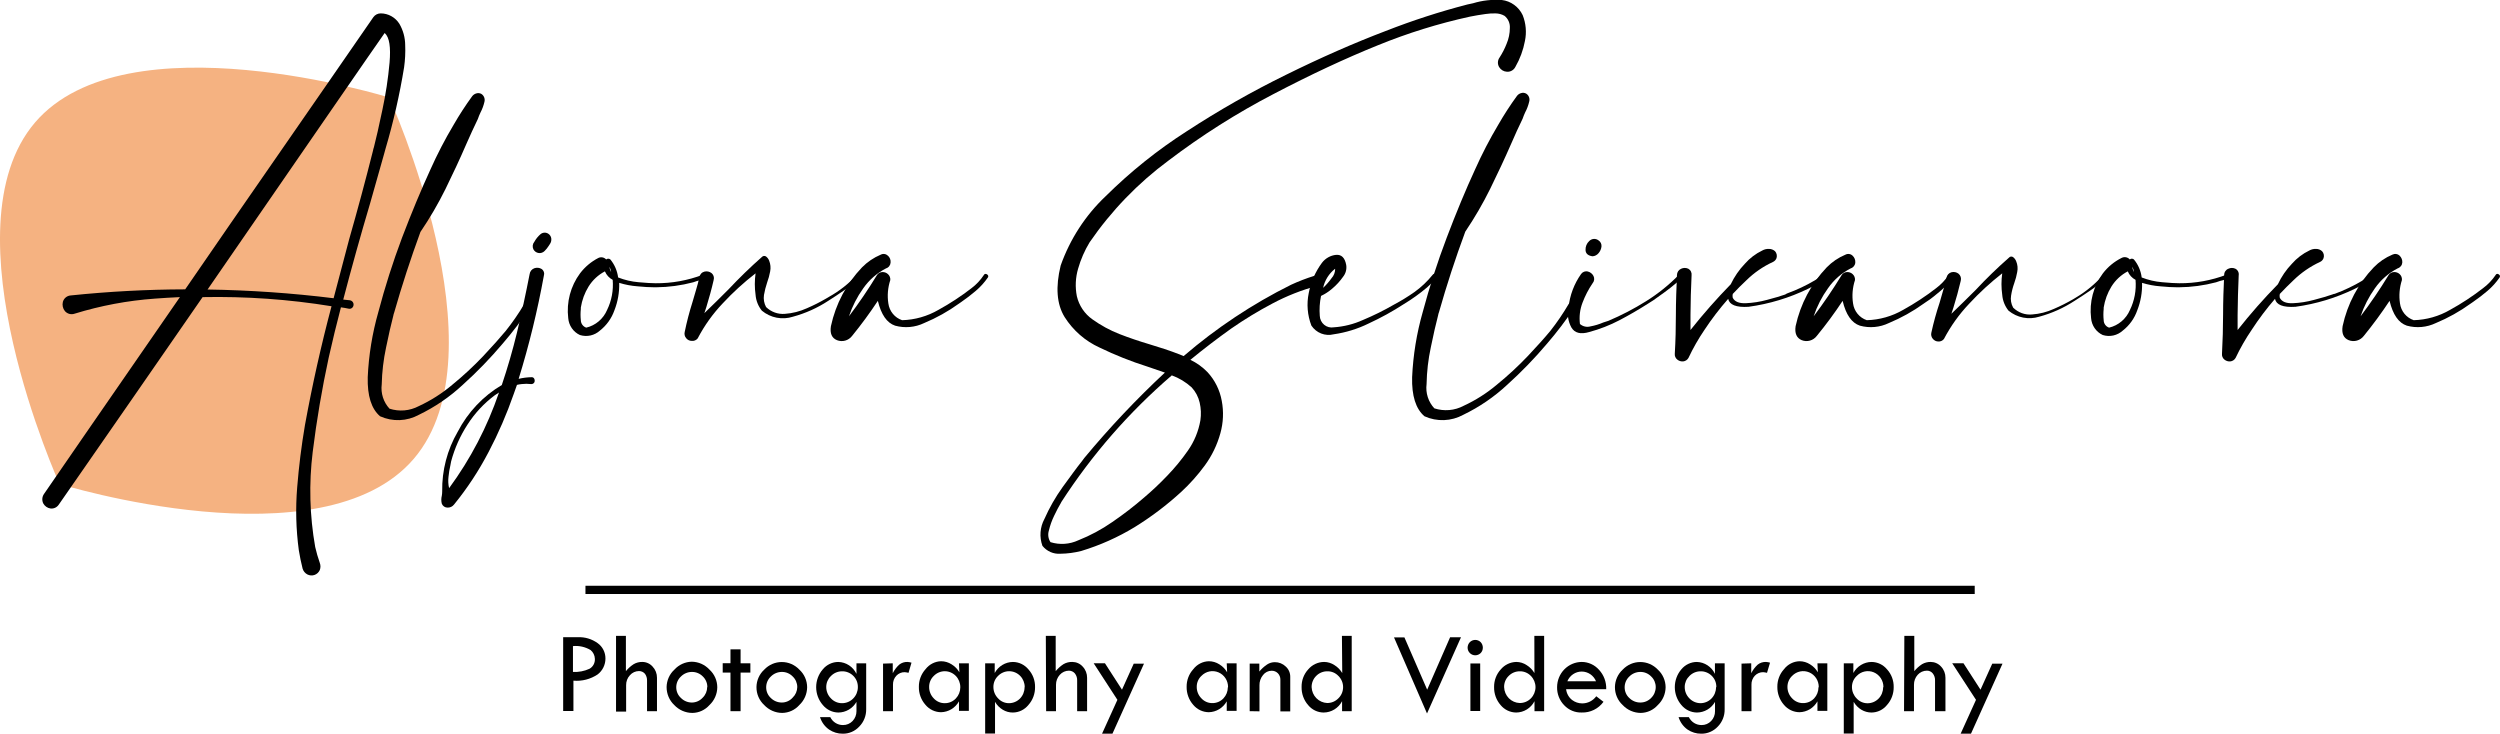 <?xml version="1.0" encoding="UTF-8"?> <svg xmlns="http://www.w3.org/2000/svg" width="184" height="54" viewBox="0 0 184 54" fill="none"> <g clip-path="url(#clip0)"> <path d="M4.381 35.621C4.381 35.621 -4.13 16.874 2.573 9.021C9.277 1.167 28.643 7.177 28.643 7.177C28.643 7.177 37.177 25.918 30.451 33.771C23.725 41.625 4.381 35.621 4.381 35.621Z" fill="#F5B281"></path> <path d="M28.026 0.985C28.298 0.987 28.566 1.057 28.805 1.191C29.043 1.324 29.245 1.516 29.393 1.75C29.67 2.223 29.818 2.763 29.822 3.313C29.845 3.861 29.818 4.41 29.742 4.953C29.412 6.978 28.955 8.98 28.375 10.945C28.341 11.074 28.3 11.202 28.266 11.342C27.931 12.552 27.587 13.763 27.237 14.977C26.543 17.311 25.885 19.668 25.263 22.049L25.761 22.101C25.817 22.111 25.868 22.136 25.912 22.172C25.955 22.209 25.988 22.257 26.007 22.311C26.024 22.361 26.028 22.414 26.02 22.466C26.012 22.518 25.992 22.567 25.961 22.609C25.928 22.655 25.882 22.69 25.829 22.71C25.776 22.73 25.718 22.733 25.664 22.72C25.481 22.679 25.298 22.65 25.092 22.62C24.771 23.846 24.472 25.077 24.194 26.314C23.698 28.609 23.305 30.923 23.016 33.257C22.729 35.587 22.79 37.948 23.199 40.259C23.289 40.654 23.402 41.044 23.536 41.426C23.602 41.596 23.602 41.786 23.536 41.957C23.499 42.038 23.447 42.112 23.382 42.173C23.317 42.234 23.241 42.282 23.159 42.312C23.071 42.345 22.979 42.358 22.886 42.352C22.794 42.346 22.703 42.321 22.621 42.278C22.538 42.234 22.464 42.174 22.404 42.101C22.344 42.028 22.299 41.943 22.272 41.852C22.158 41.402 22.066 40.953 21.992 40.492C21.786 38.963 21.746 37.415 21.872 35.877C21.997 34.321 22.188 32.792 22.444 31.291C22.981 28.342 23.633 25.425 24.4 22.539C21.262 22.029 18.087 21.805 14.911 21.868C13.149 24.404 11.464 26.839 9.855 29.173L4.324 37.143C4.257 37.244 4.163 37.323 4.054 37.373C3.945 37.422 3.825 37.44 3.706 37.423C3.598 37.406 3.495 37.364 3.405 37.3C3.314 37.236 3.24 37.153 3.186 37.056C3.13 36.944 3.105 36.819 3.116 36.694C3.126 36.569 3.17 36.45 3.243 36.349C3.323 36.221 4.328 34.762 6.257 31.974L13.241 21.868C12.623 21.897 12.005 21.932 11.393 21.979C9.392 22.123 7.412 22.495 5.491 23.087C5.366 23.131 5.232 23.136 5.104 23.102C4.977 23.068 4.863 22.995 4.776 22.895C4.7 22.802 4.648 22.692 4.622 22.575C4.596 22.457 4.598 22.335 4.627 22.218C4.663 22.089 4.737 21.974 4.84 21.889C4.942 21.805 5.068 21.755 5.199 21.745C8.009 21.453 10.819 21.304 13.63 21.296C14.709 19.721 15.796 18.143 16.89 16.564L24.251 5.933L27.477 1.266C27.54 1.177 27.622 1.106 27.718 1.057C27.813 1.008 27.919 0.984 28.026 0.985ZM27.454 11.085C27.454 11.021 27.494 10.934 27.523 10.823C27.677 10.239 27.883 9.317 28.14 8.104C28.389 6.949 28.567 5.78 28.672 4.603C28.764 3.483 28.672 2.753 28.312 2.427C28.049 2.8 26.642 4.825 24.108 8.501L15.277 21.308C18.378 21.355 21.475 21.57 24.554 21.95C24.936 20.503 25.317 19.057 25.698 17.614C26.316 15.456 26.901 13.279 27.454 11.085Z" fill="black"></path> <path d="M38.562 22.417C38.583 22.374 38.616 22.338 38.656 22.315C38.697 22.291 38.743 22.28 38.79 22.282C38.833 22.284 38.874 22.296 38.911 22.317C38.948 22.339 38.979 22.369 39.002 22.405C39.028 22.44 39.042 22.483 39.042 22.527C39.042 22.572 39.028 22.615 39.002 22.65C38.389 23.571 37.721 24.452 37 25.287C36.087 26.368 35.103 27.384 34.054 28.327C33.094 29.22 32.009 29.961 30.834 30.527C30.398 30.766 29.913 30.901 29.417 30.92C28.921 30.939 28.428 30.843 27.974 30.638C27.334 30.093 27.031 29.134 27.065 27.761C27.137 26.141 27.399 24.535 27.843 22.977C28.332 21.123 28.914 19.296 29.587 17.504C30.293 15.652 30.987 13.984 31.669 12.498C32.176 11.361 32.749 10.256 33.385 9.189C33.803 8.462 34.259 7.759 34.752 7.083C34.831 6.979 34.942 6.905 35.067 6.873C35.185 6.838 35.312 6.85 35.422 6.908C35.517 6.966 35.592 7.055 35.634 7.16C35.676 7.265 35.684 7.381 35.656 7.492C35.592 7.77 35.492 8.039 35.359 8.291C35.287 8.443 35.224 8.599 35.17 8.758C34.89 9.341 34.598 9.965 34.335 10.572C33.849 11.698 33.328 12.807 32.791 13.904C32.248 15.003 31.631 16.061 30.943 17.072C30.222 19.04 29.58 21.014 29.015 22.994C28.984 23.073 28.961 23.155 28.947 23.239C28.787 23.846 28.609 24.624 28.415 25.573C28.223 26.467 28.116 27.378 28.095 28.292C28.055 28.614 28.085 28.942 28.184 29.25C28.283 29.559 28.448 29.841 28.667 30.078C29.02 30.193 29.393 30.236 29.763 30.204C30.133 30.172 30.493 30.065 30.823 29.891C31.703 29.484 32.526 28.961 33.271 28.333C34.077 27.677 34.841 26.97 35.559 26.215C36.249 25.48 36.802 24.861 37.217 24.36C37.709 23.744 38.158 23.095 38.562 22.417Z" fill="black"></path> <path d="M38.98 20.176C38.993 20.075 39.034 19.981 39.097 19.903C39.161 19.826 39.246 19.768 39.34 19.738C39.426 19.709 39.517 19.7 39.607 19.71C39.697 19.72 39.783 19.749 39.861 19.796C39.939 19.849 39.998 19.927 40.028 20.018C40.058 20.109 40.057 20.207 40.027 20.298C39.561 22.863 38.942 25.396 38.173 27.883C38.487 27.808 38.807 27.767 39.129 27.761C39.172 27.758 39.215 27.77 39.251 27.794C39.287 27.818 39.314 27.854 39.329 27.895C39.346 27.933 39.354 27.975 39.354 28.017C39.354 28.06 39.346 28.101 39.329 28.14C39.305 28.183 39.27 28.217 39.227 28.24C39.185 28.263 39.136 28.273 39.089 28.268C38.859 28.24 38.626 28.24 38.397 28.268C38.279 28.279 38.162 28.298 38.048 28.327C37.968 28.56 37.888 28.793 37.802 29.021C37.295 30.478 36.682 31.894 35.966 33.257C35.247 34.636 34.393 35.936 33.415 37.137C33.357 37.211 33.283 37.27 33.199 37.309C33.114 37.348 33.021 37.365 32.929 37.359C32.84 37.358 32.753 37.331 32.68 37.28C32.607 37.229 32.55 37.157 32.517 37.073C32.468 36.882 32.468 36.681 32.517 36.489C32.535 36.385 32.545 36.28 32.545 36.174C32.52 34.628 32.916 33.105 33.689 31.775C34.434 30.342 35.557 29.151 36.932 28.338C37.361 27.066 37.733 25.777 38.048 24.482C38.387 23.062 38.698 21.627 38.98 20.176ZM33.054 35.929C34.628 33.789 35.866 31.414 36.726 28.887C36.623 28.951 36.52 29.015 36.418 29.091C35.623 29.682 34.941 30.415 34.404 31.256C33.866 32.085 33.46 32.997 33.203 33.957L33.152 34.231C33.085 34.516 33.037 34.804 33.009 35.095C32.975 35.373 32.99 35.656 33.054 35.929ZM40.376 17.217C40.431 17.257 40.478 17.308 40.512 17.367C40.547 17.427 40.568 17.493 40.576 17.562C40.591 17.707 40.552 17.853 40.467 17.97C40.441 18.019 40.41 18.066 40.376 18.11C40.292 18.241 40.194 18.363 40.084 18.472C40.026 18.531 39.956 18.575 39.878 18.601C39.801 18.627 39.718 18.634 39.637 18.622C39.557 18.609 39.48 18.578 39.413 18.529C39.347 18.481 39.292 18.417 39.255 18.343C39.213 18.255 39.198 18.155 39.211 18.058C39.224 17.96 39.265 17.869 39.329 17.795C39.443 17.587 39.592 17.402 39.769 17.247C39.852 17.172 39.957 17.129 40.067 17.124C40.178 17.118 40.286 17.151 40.376 17.217Z" fill="black"></path> <path d="M51.969 20.269C51.969 20.38 51.935 20.468 51.792 20.532C51.637 20.597 51.476 20.646 51.311 20.678C51.212 20.705 51.115 20.738 51.019 20.777C50.13 21.012 49.216 21.136 48.297 21.144H48.165C47.815 21.144 47.403 21.121 46.93 21.074C46.47 21.041 46.015 20.955 45.574 20.818C45.593 21.51 45.473 22.199 45.22 22.842C45.012 23.432 44.642 23.948 44.156 24.33C43.958 24.509 43.718 24.634 43.46 24.691C43.202 24.748 42.933 24.736 42.68 24.657C42.441 24.547 42.236 24.374 42.085 24.155C41.934 23.936 41.843 23.681 41.822 23.414C41.681 22.242 41.993 21.059 42.692 20.117C43.053 19.642 43.514 19.255 44.041 18.985C44.136 18.939 44.242 18.925 44.345 18.945C44.448 18.965 44.542 19.018 44.614 19.096C44.657 19.059 44.711 19.039 44.768 19.039C44.824 19.039 44.879 19.059 44.922 19.096C45.233 19.473 45.431 19.933 45.494 20.421C45.977 20.61 46.483 20.728 46.998 20.771C47.571 20.823 47.971 20.847 48.257 20.847C49.446 20.856 50.627 20.642 51.74 20.217C51.757 20.208 51.776 20.203 51.794 20.203C51.813 20.203 51.832 20.208 51.849 20.217C51.894 20.218 51.937 20.237 51.969 20.269ZM43.149 24.114C43.486 24.034 43.801 23.875 44.067 23.649C44.333 23.423 44.544 23.137 44.682 22.813C45.017 22.127 45.159 21.36 45.094 20.596C44.837 20.463 44.634 20.242 44.522 19.972C44.032 20.228 43.617 20.613 43.321 21.086C43.029 21.559 42.835 22.087 42.749 22.638C42.755 22.673 42.755 22.708 42.749 22.743C42.72 23.017 42.72 23.292 42.749 23.566C42.751 23.689 42.79 23.808 42.862 23.906C42.934 24.005 43.034 24.077 43.149 24.114ZM44.985 20.03C44.957 19.894 44.917 19.761 44.865 19.633C44.865 19.773 44.907 19.91 44.985 20.024V20.03Z" fill="black"></path> <path d="M63.069 20.229C63.084 20.204 63.107 20.186 63.134 20.175C63.16 20.165 63.19 20.163 63.217 20.17C63.242 20.175 63.266 20.186 63.286 20.201C63.307 20.216 63.324 20.235 63.337 20.258C63.352 20.28 63.36 20.306 63.36 20.334C63.36 20.361 63.352 20.387 63.337 20.409C63.253 20.513 63.159 20.609 63.057 20.695C62.485 21.121 61.81 21.605 60.958 22.142C60.157 22.667 59.281 23.06 58.361 23.309C57.974 23.434 57.562 23.459 57.162 23.382C56.763 23.305 56.389 23.127 56.073 22.866C55.805 22.535 55.643 22.127 55.61 21.699C55.536 21.175 55.536 20.642 55.61 20.118C54.746 20.787 53.937 21.526 53.191 22.329C52.461 23.096 51.841 23.965 51.349 24.908C51.296 24.974 51.227 25.025 51.149 25.057C51.071 25.088 50.986 25.099 50.903 25.089C50.826 25.088 50.75 25.07 50.681 25.035C50.612 25.001 50.551 24.952 50.502 24.89C50.449 24.829 50.412 24.756 50.393 24.677C50.374 24.597 50.374 24.515 50.394 24.435C50.546 23.692 50.737 22.958 50.966 22.236C51.057 21.944 51.143 21.652 51.223 21.36C51.32 21.045 51.406 20.719 51.475 20.392C51.492 20.295 51.538 20.205 51.605 20.133C51.672 20.061 51.758 20.012 51.852 19.989C51.94 19.968 52.03 19.966 52.118 19.984C52.206 20.002 52.289 20.04 52.361 20.094C52.438 20.155 52.495 20.239 52.523 20.334C52.552 20.429 52.551 20.531 52.522 20.625C52.373 21.279 52.19 21.938 51.99 22.592C51.932 22.749 51.887 22.901 51.841 23.047C52.447 22.463 53.042 21.88 53.62 21.296C54.409 20.456 55.227 19.663 56.073 18.916C56.111 18.873 56.162 18.846 56.218 18.838C56.273 18.831 56.33 18.844 56.377 18.875C56.483 18.954 56.565 19.064 56.611 19.19C56.71 19.438 56.736 19.709 56.685 19.972C56.634 20.25 56.56 20.523 56.462 20.789C56.361 21.089 56.282 21.398 56.228 21.711C56.182 22.015 56.236 22.327 56.382 22.597C56.566 22.777 56.785 22.915 57.024 23.001C57.264 23.088 57.519 23.121 57.772 23.099C58.327 23.06 58.871 22.921 59.379 22.691C59.864 22.483 60.336 22.245 60.792 21.979L60.998 21.856C61.769 21.43 62.467 20.88 63.069 20.229Z" fill="black"></path> <path d="M72.412 20.241C72.425 20.213 72.447 20.191 72.474 20.176C72.5 20.161 72.531 20.155 72.56 20.159C72.59 20.163 72.619 20.174 72.644 20.19C72.67 20.206 72.692 20.227 72.709 20.252C72.726 20.277 72.736 20.306 72.736 20.337C72.736 20.367 72.726 20.397 72.709 20.421C72.454 20.791 72.152 21.125 71.811 21.413C71.472 21.702 71.119 21.972 70.753 22.224L70.576 22.347C69.779 22.921 68.922 23.4 68.019 23.776C67.351 24.097 66.593 24.165 65.88 23.969C65.274 23.765 64.856 23.158 64.61 22.143C64.02 23.036 63.386 23.899 62.711 24.727C62.583 24.893 62.406 25.013 62.206 25.069C62.007 25.124 61.795 25.113 61.602 25.037C61.22 24.881 61.072 24.537 61.156 24.004C61.507 22.373 62.3 20.875 63.443 19.68C63.839 19.277 64.31 18.957 64.828 18.741C64.913 18.697 65.009 18.681 65.103 18.696C65.198 18.71 65.285 18.755 65.354 18.823C65.422 18.884 65.476 18.96 65.51 19.047C65.544 19.133 65.557 19.226 65.548 19.319C65.543 19.417 65.508 19.511 65.449 19.588C65.39 19.665 65.308 19.722 65.216 19.75C64.547 20.094 63.971 20.599 63.535 21.221C63.084 21.849 62.729 22.544 62.483 23.28C63.215 22.312 63.897 21.308 64.53 20.27C64.57 20.198 64.628 20.138 64.697 20.096C64.766 20.053 64.844 20.028 64.925 20.025C65.003 20.019 65.081 20.029 65.155 20.055C65.228 20.081 65.296 20.122 65.354 20.176C65.415 20.23 65.462 20.297 65.492 20.374C65.522 20.45 65.534 20.532 65.525 20.614C65.344 21.166 65.294 21.754 65.382 22.329C65.42 22.612 65.535 22.878 65.714 23.096C65.893 23.315 66.129 23.478 66.395 23.566C67.337 23.541 68.258 23.278 69.077 22.802C69.923 22.338 70.732 21.807 71.497 21.215C71.855 20.947 72.164 20.617 72.412 20.241Z" fill="black"></path> <path d="M110.536 -0C110.863 0.039 111.175 0.162 111.442 0.357C111.71 0.551 111.926 0.812 112.069 1.114C112.31 1.717 112.368 2.38 112.235 3.016C112.109 3.689 111.871 4.334 111.531 4.924C111.473 5.039 111.383 5.135 111.272 5.198C111.161 5.261 111.035 5.29 110.908 5.28C110.792 5.274 110.68 5.24 110.58 5.18C110.481 5.12 110.397 5.036 110.336 4.936C110.272 4.828 110.241 4.703 110.247 4.578C110.253 4.452 110.296 4.331 110.37 4.23C110.575 3.914 110.747 3.578 110.885 3.226C111.042 2.858 111.124 2.461 111.125 2.059C111.136 1.89 111.106 1.72 111.038 1.564C110.97 1.409 110.867 1.273 110.736 1.167C110.53 1.048 110.298 0.986 110.061 0.986C109.816 0.981 109.572 0.996 109.329 1.032C108.946 1.085 108.563 1.149 108.185 1.225C105.874 1.731 103.608 2.435 101.413 3.331C99.03 4.292 96.47 5.488 93.732 6.92C91.026 8.327 88.441 9.965 86.005 11.815C83.754 13.479 81.79 15.514 80.194 17.836C79.826 18.442 79.542 19.096 79.347 19.779C79.155 20.434 79.124 21.128 79.255 21.798C79.417 22.491 79.825 23.098 80.399 23.502C81.018 23.946 81.689 24.311 82.395 24.587C83.111 24.867 83.843 25.112 84.586 25.334C85.33 25.556 86.09 25.801 86.823 26.087L87.114 26.209C89.529 24.133 92.186 22.369 95.024 20.958C95.582 20.701 96.155 20.48 96.74 20.299C96.804 20.274 96.874 20.27 96.94 20.286C97.007 20.303 97.067 20.34 97.112 20.392C97.156 20.439 97.189 20.497 97.207 20.56C97.225 20.623 97.228 20.689 97.215 20.754C97.201 20.823 97.168 20.887 97.119 20.938C97.07 20.989 97.008 21.024 96.941 21.04C95.798 21.347 94.693 21.784 93.646 22.341C92.6 22.893 91.588 23.509 90.615 24.184C89.589 24.916 88.588 25.682 87.612 26.483C88.08 26.707 88.506 27.013 88.87 27.388C89.414 27.975 89.78 28.711 89.922 29.506C90.072 30.297 90.036 31.112 89.82 31.886C89.584 32.741 89.196 33.544 88.676 34.255C88.159 34.961 87.577 35.613 86.937 36.204C85.875 37.176 84.726 38.046 83.505 38.8C82.273 39.547 80.955 40.135 79.582 40.551C79.078 40.68 78.562 40.749 78.043 40.755C77.793 40.773 77.542 40.729 77.312 40.628C77.082 40.526 76.88 40.37 76.722 40.172C76.606 39.85 76.559 39.507 76.585 39.166C76.611 38.825 76.708 38.493 76.87 38.194C77.235 37.371 77.681 36.589 78.203 35.86C78.775 35.078 79.233 34.436 79.633 33.94L79.805 33.707C81.648 31.485 83.629 29.386 85.736 27.423L84.46 26.985C83.251 26.603 82.069 26.133 80.926 25.579C79.875 25.101 78.983 24.323 78.358 23.338C77.774 22.393 77.677 21.127 78.066 19.54C78.754 17.598 79.887 15.851 81.372 14.446C83.192 12.643 85.194 11.039 87.343 9.662C89.697 8.126 92.14 6.737 94.658 5.502C97.209 4.242 99.652 3.168 101.985 2.281C103.948 1.512 105.953 0.861 107.991 0.332L108.42 0.239C109.105 0.031 109.822 -0.05 110.536 -0ZM87.709 28.514C87.282 28.124 86.785 27.823 86.245 27.627C83.107 30.324 80.365 33.468 78.106 36.962C78.1 36.993 78.086 37.021 78.066 37.044C77.923 37.283 77.763 37.587 77.585 37.96C77.416 38.308 77.285 38.674 77.196 39.051C77.152 39.193 77.139 39.344 77.16 39.491C77.181 39.639 77.234 39.78 77.317 39.903C77.995 40.114 78.725 40.064 79.37 39.763C80.246 39.415 81.081 38.967 81.858 38.427C82.676 37.868 83.463 37.262 84.214 36.612C84.794 36.121 85.347 35.599 85.873 35.049C86.444 34.463 86.966 33.831 87.434 33.158C87.899 32.494 88.212 31.733 88.35 30.929C88.412 30.5 88.395 30.063 88.298 29.64C88.203 29.218 87.999 28.829 87.709 28.514Z" fill="black"></path> <path d="M105.687 20.176C105.728 20.23 105.748 20.298 105.741 20.367C105.735 20.435 105.703 20.498 105.652 20.544C105.531 20.686 105.399 20.819 105.258 20.94C105.177 21.007 105.101 21.079 105.029 21.156C104.49 21.612 103.916 22.024 103.313 22.387C102.485 22.924 101.622 23.399 100.728 23.811C99.915 24.21 99.047 24.477 98.154 24.605C97.85 24.681 97.53 24.66 97.237 24.546C96.945 24.431 96.694 24.227 96.518 23.963C96.225 23.2 96.157 22.366 96.324 21.565C96.478 20.758 96.811 19.998 97.296 19.342C97.421 19.178 97.577 19.041 97.755 18.941C97.933 18.84 98.129 18.778 98.331 18.758C98.732 18.723 98.983 18.968 99.081 19.499C99.105 19.652 99.098 19.809 99.058 19.959C99.019 20.109 98.948 20.249 98.852 20.369C98.625 20.693 98.358 20.985 98.057 21.238C97.806 21.456 97.527 21.639 97.228 21.78C97.128 22.262 97.097 22.755 97.136 23.245C97.141 23.372 97.172 23.497 97.228 23.611C97.284 23.725 97.363 23.825 97.46 23.905C97.557 23.985 97.669 24.043 97.79 24.075C97.911 24.107 98.037 24.113 98.16 24.091C98.9 24.042 99.626 23.86 100.305 23.554C101.09 23.227 101.854 22.849 102.592 22.422C103.112 22.146 103.614 21.838 104.097 21.5C104.604 21.138 105.06 20.706 105.452 20.217C105.467 20.196 105.486 20.179 105.507 20.166C105.529 20.152 105.553 20.144 105.578 20.141C105.617 20.14 105.655 20.152 105.687 20.176ZM98.251 19.791C97.81 20.137 97.502 20.631 97.382 21.185C97.61 20.971 97.817 20.735 98 20.479C98.171 20.293 98.268 20.047 98.268 19.791H98.251Z" fill="black"></path> <path d="M115.429 22.417C115.45 22.374 115.483 22.338 115.523 22.314C115.564 22.291 115.611 22.279 115.658 22.282C115.7 22.284 115.741 22.296 115.778 22.317C115.815 22.338 115.846 22.369 115.869 22.405C115.895 22.44 115.909 22.483 115.909 22.527C115.909 22.572 115.895 22.615 115.869 22.65C115.257 23.571 114.588 24.452 113.867 25.287C112.954 26.368 111.97 27.383 110.922 28.327C109.962 29.22 108.876 29.961 107.702 30.527C107.265 30.766 106.78 30.901 106.284 30.92C105.789 30.939 105.295 30.843 104.842 30.638C104.201 30.093 103.898 29.134 103.932 27.761C104.005 26.14 104.266 24.534 104.71 22.977C105.208 21.115 105.8 19.28 106.483 17.48C107.185 15.629 107.879 13.96 108.565 12.474C109.072 11.338 109.645 10.233 110.281 9.166C110.699 8.439 111.155 7.736 111.648 7.06C111.727 6.955 111.838 6.881 111.963 6.85C112.081 6.814 112.208 6.827 112.317 6.885C112.414 6.942 112.489 7.03 112.531 7.136C112.574 7.241 112.581 7.358 112.552 7.468C112.488 7.747 112.388 8.016 112.254 8.267C112.183 8.419 112.12 8.575 112.066 8.734C111.785 9.318 111.494 9.942 111.236 10.549C110.744 11.675 110.224 12.784 109.686 13.88C109.144 14.978 108.528 16.036 107.845 17.049C107.116 19.017 106.472 20.991 105.911 22.971C105.88 23.05 105.857 23.132 105.843 23.216C105.683 23.823 105.505 24.601 105.311 25.55C105.118 26.443 105.013 27.354 104.996 28.269C104.955 28.591 104.985 28.919 105.084 29.228C105.183 29.537 105.348 29.819 105.568 30.054C105.922 30.169 106.294 30.212 106.665 30.18C107.035 30.148 107.395 30.042 107.724 29.867C108.604 29.461 109.428 28.937 110.172 28.31C110.978 27.654 111.743 26.947 112.46 26.192C113.154 25.456 113.707 24.838 114.119 24.336C114.598 23.727 115.035 23.086 115.429 22.417Z" fill="black"></path> <path d="M123.577 20.217C123.806 20.217 123.88 20.217 123.817 20.357C123.684 20.55 123.522 20.719 123.337 20.859C123.093 21.069 122.818 21.285 122.513 21.507C122.216 21.728 121.941 21.921 121.701 22.09L121.26 22.37C120.591 22.796 119.905 23.193 119.196 23.566C118.487 23.937 117.741 24.228 116.971 24.436C116.336 24.622 115.901 24.517 115.655 24.103C115.409 23.654 115.334 23.129 115.444 22.627C115.537 21.738 115.856 20.889 116.37 20.165C116.426 20.087 116.503 20.028 116.592 19.996C116.68 19.964 116.777 19.959 116.868 19.984C116.955 20.005 117.037 20.045 117.108 20.102C117.179 20.158 117.238 20.229 117.28 20.311C117.324 20.397 117.341 20.496 117.329 20.593C117.316 20.69 117.275 20.781 117.211 20.853C116.911 21.297 116.663 21.774 116.473 22.277C116.282 22.775 116.217 23.315 116.284 23.846C116.39 23.938 116.516 24.003 116.652 24.033C116.787 24.064 116.928 24.059 117.062 24.021C117.384 23.961 117.699 23.866 118 23.735C118.145 23.681 118.271 23.64 118.378 23.613C119.336 23.208 120.262 22.726 121.146 22.172C122.03 21.622 122.846 20.965 123.577 20.217ZM117.211 18.863C116.879 18.817 116.708 18.665 116.696 18.408C116.689 18.284 116.71 18.16 116.756 18.044C116.803 17.929 116.874 17.826 116.965 17.743C117.055 17.65 117.175 17.594 117.302 17.585C117.43 17.576 117.556 17.616 117.657 17.697C117.73 17.744 117.788 17.811 117.826 17.89C117.863 17.97 117.878 18.058 117.869 18.146C117.848 18.326 117.774 18.494 117.657 18.63C117.602 18.698 117.534 18.753 117.457 18.794C117.381 18.834 117.297 18.858 117.211 18.863Z" fill="black"></path> <path d="M134.412 20.217C134.475 20.304 134.446 20.409 134.332 20.514C134.194 20.64 134.04 20.748 133.875 20.835L133.354 21.115L133.074 21.255C131.69 21.926 130.212 22.373 128.693 22.58C127.783 22.638 127.286 22.434 127.194 21.996C126.561 22.715 125.978 23.477 125.45 24.277C125.004 24.933 124.61 25.624 124.271 26.343C124.231 26.414 124.175 26.474 124.107 26.519C124.039 26.564 123.962 26.591 123.882 26.6C123.726 26.614 123.57 26.566 123.448 26.465C123.383 26.415 123.332 26.348 123.3 26.271C123.268 26.195 123.256 26.111 123.265 26.028C123.322 25.071 123.345 24.114 123.345 23.157C123.345 22.2 123.385 21.209 123.425 20.24C123.426 20.141 123.457 20.044 123.511 19.962C123.566 19.88 123.644 19.817 123.734 19.779C123.816 19.74 123.906 19.72 123.997 19.72C124.088 19.72 124.177 19.74 124.26 19.779C124.343 19.825 124.411 19.896 124.454 19.983C124.497 20.07 124.513 20.167 124.5 20.263C124.454 21.232 124.426 22.195 124.42 23.181C124.42 23.542 124.42 23.916 124.42 24.289C125.35 23.115 126.339 21.992 127.383 20.923C127.648 20.365 127.999 19.855 128.424 19.411C128.782 19.002 129.218 18.671 129.705 18.437C129.853 18.353 130.022 18.312 130.191 18.32C130.357 18.317 130.518 18.377 130.643 18.489C130.703 18.557 130.745 18.639 130.764 18.728C130.783 18.818 130.779 18.91 130.752 18.997C130.728 19.061 130.692 19.119 130.646 19.168C130.599 19.217 130.544 19.256 130.483 19.283C129.765 19.614 129.107 20.068 128.538 20.625C128.189 20.952 127.852 21.29 127.531 21.634C127.508 21.728 127.508 21.826 127.531 21.92C127.68 22.206 128 22.335 128.487 22.317C129.014 22.293 129.538 22.211 130.048 22.072C130.62 21.926 131.049 21.792 131.392 21.675C131.442 21.639 131.495 21.61 131.552 21.588C132.255 21.333 132.933 21.013 133.577 20.631C133.692 20.571 133.797 20.492 133.886 20.397C133.968 20.32 134.059 20.252 134.155 20.193C134.172 20.176 134.194 20.163 134.217 20.154C134.24 20.146 134.264 20.143 134.289 20.145C134.313 20.148 134.337 20.155 134.358 20.167C134.379 20.18 134.398 20.196 134.412 20.217Z" fill="black"></path> <path d="M143.419 20.241C143.432 20.212 143.454 20.189 143.48 20.175C143.507 20.16 143.538 20.154 143.568 20.159C143.598 20.163 143.626 20.174 143.652 20.19C143.677 20.206 143.7 20.227 143.717 20.252C143.734 20.277 143.743 20.306 143.743 20.337C143.743 20.367 143.734 20.397 143.717 20.421C143.46 20.79 143.158 21.123 142.819 21.413C142.475 21.699 142.127 21.997 141.761 22.224L141.583 22.347C140.785 22.921 139.925 23.4 139.021 23.776C138.355 24.097 137.598 24.165 136.887 23.969C136.281 23.765 135.858 23.158 135.618 22.143C135.028 23.038 134.392 23.9 133.713 24.727C133.586 24.893 133.41 25.012 133.211 25.068C133.012 25.124 132.801 25.113 132.609 25.037C132.232 24.879 132.077 24.535 132.157 24.004C132.512 22.374 133.304 20.877 134.445 19.68C134.84 19.275 135.311 18.956 135.829 18.741C135.914 18.697 136.011 18.681 136.105 18.696C136.2 18.71 136.287 18.755 136.355 18.823C136.422 18.885 136.474 18.962 136.508 19.048C136.542 19.134 136.556 19.226 136.55 19.319C136.545 19.417 136.51 19.511 136.451 19.588C136.391 19.665 136.31 19.722 136.218 19.75C135.547 20.091 134.969 20.596 134.537 21.221C134.086 21.849 133.731 22.544 133.484 23.28C134.216 22.312 134.899 21.308 135.532 20.27C135.572 20.198 135.629 20.138 135.698 20.096C135.767 20.053 135.846 20.028 135.927 20.025C136.004 20.019 136.083 20.029 136.156 20.055C136.23 20.081 136.298 20.122 136.355 20.176C136.416 20.231 136.462 20.298 136.492 20.374C136.522 20.45 136.534 20.532 136.527 20.614C136.345 21.166 136.296 21.754 136.384 22.329C136.422 22.612 136.537 22.878 136.716 23.096C136.895 23.315 137.131 23.478 137.396 23.566C138.339 23.541 139.26 23.278 140.079 22.802C140.922 22.336 141.729 21.806 142.493 21.215C142.853 20.946 143.167 20.616 143.419 20.241Z" fill="black"></path> <path d="M154.799 20.228C154.815 20.204 154.838 20.185 154.865 20.175C154.891 20.164 154.921 20.163 154.948 20.17C154.973 20.175 154.997 20.186 155.017 20.201C155.038 20.216 155.055 20.235 155.068 20.257C155.083 20.28 155.091 20.306 155.091 20.333C155.091 20.36 155.083 20.387 155.068 20.409C154.982 20.513 154.886 20.609 154.782 20.695C154.237 21.123 153.539 21.605 152.689 22.142C151.886 22.666 151.008 23.06 150.087 23.309C149.703 23.429 149.297 23.451 148.903 23.374C148.509 23.297 148.14 23.122 147.827 22.865C147.559 22.534 147.397 22.127 147.364 21.698C147.29 21.174 147.29 20.642 147.364 20.117C146.49 20.799 145.671 21.552 144.916 22.369C144.188 23.138 143.569 24.006 143.074 24.948C143.025 25.012 142.961 25.061 142.888 25.094C142.815 25.127 142.736 25.141 142.657 25.135C142.58 25.134 142.504 25.115 142.435 25.081C142.366 25.046 142.305 24.997 142.256 24.937C142.203 24.876 142.166 24.802 142.147 24.723C142.128 24.644 142.128 24.561 142.148 24.482C142.311 23.738 142.513 23.003 142.754 22.282C142.84 21.99 142.926 21.698 143.006 21.407C143.103 21.092 143.189 20.765 143.263 20.438C143.28 20.341 143.324 20.252 143.39 20.181C143.456 20.109 143.541 20.059 143.635 20.035C143.722 20.014 143.813 20.012 143.901 20.03C143.989 20.048 144.072 20.086 144.144 20.141C144.22 20.202 144.277 20.285 144.307 20.38C144.336 20.475 144.337 20.576 144.31 20.672C144.155 21.325 143.978 21.984 143.772 22.638C143.715 22.795 143.669 22.947 143.623 23.093C144.23 22.509 144.824 21.926 145.408 21.343C146.186 20.508 147.005 19.713 147.862 18.962C147.897 18.919 147.948 18.89 148.003 18.883C148.058 18.875 148.113 18.889 148.159 18.921C148.266 19 148.348 19.11 148.394 19.236C148.496 19.483 148.522 19.756 148.468 20.018C148.419 20.296 148.346 20.57 148.251 20.835C148.144 21.134 148.065 21.443 148.016 21.757C147.964 22.062 148.019 22.375 148.17 22.644C148.353 22.823 148.57 22.961 148.809 23.048C149.048 23.134 149.302 23.168 149.555 23.145C150.11 23.106 150.653 22.968 151.162 22.737C151.648 22.528 152.121 22.29 152.58 22.025L152.78 21.903C153.536 21.457 154.218 20.892 154.799 20.228Z" fill="black"></path> <path d="M164.051 20.269C164.08 20.38 164.017 20.468 163.874 20.532C163.719 20.597 163.558 20.646 163.393 20.678C163.294 20.705 163.197 20.738 163.101 20.777C162.212 21.012 161.298 21.136 160.379 21.144H160.247C159.897 21.144 159.485 21.121 159.012 21.074C158.552 21.041 158.097 20.955 157.656 20.818C157.676 21.51 157.555 22.199 157.302 22.842C157.096 23.433 156.726 23.95 156.238 24.33C156.04 24.509 155.801 24.634 155.542 24.691C155.284 24.748 155.015 24.736 154.762 24.657C154.523 24.547 154.318 24.374 154.167 24.155C154.016 23.936 153.925 23.681 153.904 23.414C153.763 22.242 154.075 21.059 154.774 20.117C155.141 19.639 155.611 19.252 156.146 18.985C156.245 18.932 156.358 18.914 156.468 18.934C156.578 18.954 156.679 19.011 156.753 19.096C156.795 19.059 156.848 19.038 156.904 19.038C156.96 19.038 157.014 19.059 157.056 19.096C157.369 19.472 157.568 19.932 157.628 20.421C158.11 20.61 158.617 20.728 159.132 20.771C159.704 20.823 160.104 20.847 160.39 20.847C161.579 20.856 162.76 20.642 163.874 20.217C163.89 20.208 163.909 20.203 163.928 20.203C163.947 20.203 163.965 20.208 163.982 20.217C164.009 20.228 164.032 20.246 164.051 20.269ZM155.231 24.114C155.569 24.034 155.883 23.875 156.149 23.649C156.415 23.423 156.626 23.137 156.764 22.813C157.099 22.127 157.241 21.36 157.176 20.596C156.919 20.463 156.716 20.242 156.604 19.972C156.114 20.228 155.7 20.613 155.403 21.086C155.111 21.559 154.917 22.087 154.831 22.638C154.837 22.673 154.837 22.708 154.831 22.743C154.802 23.017 154.802 23.292 154.831 23.566C154.833 23.689 154.872 23.808 154.944 23.906C155.016 24.005 155.116 24.077 155.231 24.114ZM157.067 20.03C157.039 19.894 156.999 19.761 156.947 19.633C156.947 19.773 156.989 19.91 157.067 20.024V20.03Z" fill="black"></path> <path d="M174.652 20.217C174.715 20.304 174.686 20.409 174.572 20.514C174.433 20.64 174.279 20.748 174.114 20.835C173.931 20.94 173.754 21.034 173.594 21.115L173.313 21.255C171.933 21.926 170.459 22.373 168.944 22.58C168.028 22.638 167.531 22.434 167.439 21.996C166.816 22.715 166.243 23.478 165.723 24.277C165.276 24.933 164.881 25.624 164.539 26.343C164.499 26.414 164.443 26.474 164.375 26.519C164.308 26.564 164.231 26.591 164.151 26.6C163.994 26.614 163.838 26.566 163.716 26.465C163.652 26.414 163.602 26.347 163.571 26.27C163.54 26.194 163.529 26.11 163.539 26.028C163.59 25.071 163.619 24.114 163.619 23.157C163.619 22.2 163.653 21.209 163.699 20.24C163.698 20.14 163.727 20.043 163.782 19.96C163.838 19.878 163.916 19.815 164.008 19.779C164.089 19.74 164.178 19.72 164.268 19.72C164.358 19.72 164.446 19.74 164.528 19.779C164.613 19.823 164.682 19.894 164.725 19.981C164.769 20.068 164.784 20.167 164.768 20.263C164.722 21.232 164.7 22.195 164.688 23.181C164.688 23.542 164.688 23.916 164.688 24.289C165.615 23.113 166.604 21.989 167.651 20.923C167.912 20.364 168.262 19.853 168.686 19.411C169.045 19.002 169.48 18.671 169.967 18.437C170.118 18.353 170.288 18.312 170.459 18.32C170.624 18.317 170.783 18.377 170.905 18.489C170.967 18.556 171.01 18.638 171.029 18.728C171.048 18.817 171.043 18.91 171.014 18.997C170.991 19.061 170.955 19.12 170.909 19.169C170.863 19.218 170.807 19.257 170.745 19.283C170.028 19.616 169.37 20.07 168.801 20.625C168.452 20.952 168.12 21.29 167.794 21.634C167.771 21.728 167.771 21.826 167.794 21.92C167.943 22.206 168.263 22.335 168.749 22.317C169.277 22.294 169.8 22.212 170.311 22.072C170.882 21.926 171.311 21.792 171.655 21.675C171.715 21.648 171.778 21.631 171.843 21.623C172.547 21.363 173.227 21.038 173.874 20.654C173.988 20.596 174.091 20.517 174.177 20.421C174.261 20.345 174.351 20.276 174.446 20.217C174.475 20.194 174.512 20.182 174.549 20.182C174.586 20.182 174.622 20.194 174.652 20.217Z" fill="black"></path> <path d="M183.679 20.24C183.691 20.212 183.712 20.19 183.737 20.175C183.763 20.16 183.793 20.154 183.822 20.158C183.852 20.163 183.88 20.173 183.906 20.189C183.932 20.205 183.954 20.226 183.971 20.252C183.988 20.276 183.997 20.306 183.997 20.336C183.997 20.367 183.988 20.396 183.971 20.421C183.716 20.791 183.414 21.124 183.073 21.413C182.734 21.701 182.381 21.972 182.015 22.224L181.837 22.346C181.042 22.921 180.184 23.401 179.281 23.776C178.613 24.096 177.855 24.165 177.142 23.968C176.535 23.764 176.118 23.157 175.872 22.142C175.282 23.036 174.648 23.898 173.973 24.727C173.845 24.893 173.668 25.012 173.468 25.068C173.268 25.124 173.056 25.113 172.863 25.036C172.482 24.881 172.333 24.536 172.417 24.003C172.767 22.372 173.56 20.873 174.705 19.68C175.098 19.275 175.567 18.955 176.083 18.74C176.17 18.697 176.267 18.681 176.362 18.696C176.457 18.71 176.546 18.755 176.615 18.822C176.681 18.886 176.733 18.963 176.766 19.048C176.8 19.134 176.815 19.226 176.81 19.318C176.803 19.416 176.767 19.51 176.706 19.587C176.646 19.664 176.565 19.721 176.472 19.75C175.803 20.094 175.226 20.598 174.791 21.22C174.342 21.85 173.988 22.544 173.738 23.28C174.471 22.311 175.153 21.308 175.786 20.269C175.828 20.198 175.887 20.138 175.956 20.096C176.026 20.053 176.105 20.028 176.186 20.024C176.264 20.018 176.343 20.029 176.416 20.055C176.49 20.081 176.558 20.122 176.615 20.176C176.675 20.23 176.721 20.298 176.75 20.374C176.778 20.45 176.789 20.532 176.781 20.613C176.602 21.166 176.553 21.753 176.638 22.329C176.676 22.611 176.791 22.877 176.97 23.096C177.149 23.314 177.385 23.477 177.651 23.566C178.593 23.54 179.514 23.278 180.333 22.801C181.177 22.337 181.984 21.806 182.747 21.214C183.109 20.946 183.425 20.616 183.679 20.24Z" fill="black"></path> <path d="M41.449 46.899H42.525C43.047 46.874 43.562 47.028 43.989 47.337C44.167 47.464 44.312 47.633 44.412 47.831C44.512 48.028 44.563 48.247 44.561 48.469C44.561 48.695 44.51 48.919 44.41 49.121C44.311 49.324 44.167 49.5 43.989 49.636C43.461 49.989 42.833 50.151 42.204 50.097V52.331H41.449V46.899ZM42.17 47.553V49.455C42.588 49.477 43.006 49.397 43.388 49.221C43.516 49.15 43.62 49.042 43.69 48.912C43.76 48.782 43.792 48.634 43.783 48.486C43.779 48.362 43.748 48.241 43.694 48.13C43.64 48.02 43.563 47.922 43.468 47.844C43.076 47.611 42.622 47.508 42.17 47.553Z" fill="black"></path> <path d="M45.34 46.8H46.066V49.396C46.229 49.195 46.422 49.022 46.638 48.883C46.831 48.77 47.051 48.714 47.273 48.719C47.416 48.718 47.559 48.749 47.69 48.808C47.821 48.867 47.938 48.955 48.034 49.064C48.242 49.284 48.357 49.58 48.354 49.886V52.343H47.622V50.096C47.629 49.917 47.576 49.74 47.473 49.595C47.419 49.53 47.351 49.478 47.275 49.443C47.199 49.407 47.116 49.389 47.033 49.39C46.907 49.39 46.782 49.417 46.667 49.469C46.551 49.522 46.448 49.598 46.364 49.694C46.179 49.891 46.078 50.156 46.083 50.429V52.372H45.34V46.8Z" fill="black"></path> <path d="M49.062 50.569C49.065 50.327 49.118 50.087 49.216 49.866C49.315 49.645 49.457 49.447 49.635 49.286C49.798 49.105 49.996 48.96 50.217 48.86C50.437 48.76 50.675 48.706 50.916 48.702C51.16 48.705 51.402 48.758 51.626 48.858C51.85 48.959 52.052 49.104 52.22 49.286C52.398 49.449 52.542 49.648 52.64 49.871C52.739 50.094 52.79 50.336 52.792 50.581C52.79 50.827 52.738 51.07 52.639 51.295C52.541 51.52 52.398 51.722 52.22 51.888C52.06 52.07 51.866 52.215 51.648 52.316C51.431 52.416 51.195 52.469 50.956 52.471C50.706 52.471 50.46 52.418 50.231 52.318C50.002 52.218 49.795 52.072 49.623 51.888C49.445 51.72 49.303 51.516 49.207 51.289C49.111 51.062 49.061 50.817 49.062 50.569ZM52.06 50.569C52.061 50.423 52.032 50.277 51.974 50.143C51.917 50.008 51.833 49.887 51.728 49.787C51.624 49.681 51.5 49.596 51.363 49.539C51.227 49.482 51.08 49.453 50.933 49.455C50.781 49.453 50.631 49.482 50.491 49.54C50.35 49.598 50.222 49.684 50.115 49.793C50.005 49.895 49.918 50.019 49.858 50.158C49.799 50.297 49.77 50.447 49.772 50.598C49.773 50.745 49.805 50.891 49.865 51.024C49.925 51.158 50.013 51.277 50.121 51.374C50.337 51.591 50.63 51.71 50.933 51.707C51.082 51.704 51.228 51.671 51.364 51.609C51.5 51.547 51.621 51.457 51.722 51.345C51.825 51.245 51.907 51.124 51.963 50.991C52.019 50.858 52.048 50.714 52.048 50.569H52.06Z" fill="black"></path> <path d="M53.763 47.792H54.507V48.819H55.228V49.502H54.507V52.343H53.763V49.502H53.191V48.813H53.763V47.792Z" fill="black"></path> <path d="M55.676 50.568C55.679 50.326 55.731 50.086 55.83 49.865C55.928 49.644 56.071 49.447 56.248 49.285C56.415 49.108 56.616 48.967 56.838 48.87C57.06 48.774 57.299 48.725 57.541 48.725C57.782 48.725 58.021 48.774 58.243 48.87C58.465 48.967 58.666 49.108 58.833 49.285C59.012 49.448 59.155 49.648 59.254 49.871C59.352 50.094 59.404 50.335 59.405 50.58C59.403 50.826 59.35 51.069 59.252 51.294C59.154 51.519 59.011 51.721 58.833 51.887C58.674 52.069 58.479 52.215 58.261 52.315C58.044 52.415 57.808 52.468 57.569 52.471C57.321 52.47 57.075 52.417 56.847 52.317C56.619 52.217 56.413 52.071 56.242 51.887C56.062 51.721 55.918 51.517 55.82 51.29C55.722 51.062 55.673 50.817 55.676 50.568ZM58.679 50.568C58.679 50.421 58.648 50.276 58.59 50.141C58.532 50.007 58.447 49.886 58.341 49.787C58.237 49.679 58.114 49.595 57.977 49.538C57.84 49.48 57.694 49.452 57.546 49.454C57.396 49.453 57.246 49.483 57.107 49.541C56.968 49.599 56.841 49.684 56.734 49.792C56.624 49.894 56.537 50.019 56.477 50.157C56.418 50.296 56.389 50.446 56.391 50.598C56.391 50.744 56.422 50.889 56.481 51.023C56.541 51.157 56.627 51.276 56.734 51.374C56.951 51.59 57.243 51.709 57.546 51.706C57.696 51.706 57.844 51.673 57.981 51.611C58.118 51.549 58.241 51.458 58.341 51.344C58.446 51.245 58.529 51.125 58.587 50.992C58.645 50.858 58.676 50.714 58.679 50.568Z" fill="black"></path> <path d="M63.036 48.819H63.751V52.203C63.754 52.439 63.711 52.673 63.623 52.892C63.536 53.111 63.406 53.309 63.242 53.475C63.085 53.644 62.897 53.778 62.687 53.869C62.477 53.959 62.251 54.004 62.023 54C61.667 54.003 61.319 53.897 61.022 53.697C60.705 53.476 60.469 53.154 60.353 52.781H61.108C61.195 52.958 61.329 53.107 61.495 53.21C61.661 53.313 61.852 53.367 62.046 53.364C62.177 53.366 62.307 53.341 62.428 53.289C62.549 53.238 62.658 53.163 62.75 53.067C62.935 52.873 63.038 52.613 63.036 52.343V51.66C62.899 51.897 62.704 52.094 62.471 52.231C62.237 52.368 61.972 52.441 61.703 52.442C61.484 52.44 61.269 52.389 61.071 52.293C60.874 52.198 60.699 52.059 60.559 51.888C60.244 51.526 60.07 51.059 60.07 50.575C60.07 50.091 60.244 49.624 60.559 49.262C60.699 49.092 60.874 48.956 61.072 48.862C61.27 48.768 61.485 48.719 61.703 48.72C61.982 48.727 62.254 48.813 62.489 48.967C62.724 49.121 62.913 49.339 63.036 49.595V48.819ZM63.139 50.569C63.141 50.415 63.113 50.262 63.055 50.119C62.997 49.977 62.91 49.848 62.801 49.741C62.691 49.631 62.56 49.545 62.417 49.488C62.273 49.43 62.12 49.403 61.966 49.408C61.663 49.41 61.373 49.533 61.16 49.752C61.051 49.855 60.965 49.978 60.904 50.115C60.844 50.253 60.813 50.401 60.811 50.552C60.809 50.709 60.839 50.865 60.898 51.011C60.956 51.156 61.044 51.288 61.154 51.398C61.258 51.512 61.385 51.602 61.526 51.663C61.667 51.725 61.819 51.755 61.972 51.754C62.125 51.755 62.276 51.726 62.418 51.667C62.559 51.608 62.688 51.52 62.795 51.41C62.904 51.301 62.99 51.171 63.049 51.028C63.108 50.884 63.139 50.73 63.139 50.575V50.569Z" fill="black"></path> <path d="M65.707 48.819V49.548C65.827 49.31 65.987 49.097 66.182 48.918C66.355 48.781 66.569 48.711 66.788 48.719C66.889 48.725 66.989 48.742 67.086 48.772L66.868 49.519C66.776 49.496 66.682 49.481 66.588 49.472C66.473 49.469 66.358 49.491 66.252 49.537C66.145 49.582 66.049 49.649 65.97 49.735C65.888 49.822 65.824 49.926 65.782 50.039C65.74 50.152 65.72 50.273 65.724 50.394V52.343H64.992V48.842L65.707 48.819Z" fill="black"></path> <path d="M70.581 48.819H71.307V52.319H70.581V51.619C70.447 51.858 70.255 52.057 70.024 52.197C69.792 52.337 69.529 52.413 69.26 52.419C69.042 52.417 68.827 52.368 68.63 52.275C68.432 52.181 68.257 52.045 68.116 51.876C67.792 51.513 67.618 51.036 67.629 50.546C67.625 50.066 67.801 49.602 68.121 49.251C68.258 49.073 68.431 48.929 68.629 48.828C68.827 48.727 69.044 48.672 69.265 48.667C69.538 48.668 69.806 48.747 70.037 48.895C70.272 49.038 70.469 49.238 70.609 49.478L70.581 48.819ZM70.678 50.569C70.678 50.26 70.558 49.963 70.343 49.744C70.128 49.525 69.838 49.402 69.534 49.402C69.231 49.404 68.941 49.527 68.728 49.746C68.619 49.849 68.532 49.973 68.473 50.112C68.414 50.251 68.383 50.4 68.385 50.552C68.382 50.709 68.411 50.864 68.469 51.01C68.527 51.155 68.613 51.287 68.722 51.398C68.825 51.512 68.951 51.603 69.091 51.664C69.231 51.725 69.382 51.756 69.534 51.754C69.687 51.756 69.838 51.726 69.979 51.666C70.12 51.605 70.247 51.516 70.352 51.404C70.56 51.187 70.677 50.896 70.678 50.592V50.569Z" fill="black"></path> <path d="M73.211 48.819V49.531C73.344 49.287 73.538 49.084 73.773 48.941C74.008 48.799 74.276 48.722 74.55 48.72C74.768 48.721 74.983 48.771 75.181 48.865C75.378 48.96 75.553 49.098 75.694 49.268C76.016 49.621 76.19 50.088 76.18 50.569C76.187 51.057 76.011 51.529 75.688 51.888C75.549 52.06 75.374 52.199 75.176 52.295C74.979 52.391 74.763 52.441 74.544 52.442C74.284 52.444 74.029 52.373 73.806 52.238C73.569 52.097 73.372 51.896 73.234 51.655V53.988H72.508V48.819H73.211ZM75.419 50.569C75.419 50.26 75.299 49.963 75.084 49.744C74.87 49.525 74.579 49.402 74.275 49.402C74.123 49.401 73.973 49.431 73.832 49.491C73.692 49.55 73.564 49.637 73.457 49.747C73.348 49.851 73.26 49.978 73.201 50.118C73.142 50.259 73.113 50.41 73.114 50.563C73.114 50.719 73.144 50.873 73.203 51.016C73.262 51.159 73.349 51.289 73.457 51.398C73.559 51.512 73.684 51.603 73.823 51.664C73.962 51.725 74.112 51.756 74.264 51.754C74.567 51.754 74.858 51.631 75.073 51.412C75.287 51.193 75.408 50.896 75.408 50.587L75.419 50.569Z" fill="black"></path> <path d="M76.973 46.8H77.699V49.396C77.863 49.197 78.056 49.023 78.271 48.883C78.471 48.767 78.699 48.71 78.929 48.719C79.072 48.72 79.214 48.75 79.345 48.81C79.476 48.869 79.593 48.955 79.689 49.064C79.898 49.284 80.013 49.58 80.01 49.886V52.343H79.278V50.096C79.289 49.905 79.23 49.715 79.112 49.565C79.058 49.501 78.991 49.45 78.916 49.415C78.841 49.38 78.76 49.361 78.677 49.361C78.55 49.361 78.424 49.388 78.308 49.44C78.192 49.492 78.088 49.569 78.002 49.665C77.819 49.864 77.719 50.127 77.722 50.4V52.343H76.996L76.973 46.8Z" fill="black"></path> <path d="M80.496 48.818H81.325L82.578 50.761L83.442 48.847H84.197L81.863 54.029H81.097L82.241 51.508L80.496 48.818Z" fill="black"></path> <path d="M90.288 48.819H91.014V52.319H90.288V51.619C90.154 51.858 89.962 52.057 89.73 52.197C89.499 52.337 89.236 52.413 88.966 52.419C88.749 52.417 88.534 52.368 88.336 52.275C88.139 52.181 87.964 52.045 87.822 51.876C87.501 51.511 87.327 51.036 87.336 50.546C87.331 50.066 87.507 49.602 87.828 49.251C87.965 49.073 88.138 48.929 88.336 48.828C88.534 48.727 88.751 48.672 88.972 48.667C89.245 48.668 89.513 48.747 89.744 48.895C89.979 49.038 90.176 49.238 90.316 49.478L90.288 48.819ZM90.385 50.569C90.386 50.337 90.32 50.11 90.194 49.917C90.069 49.724 89.889 49.574 89.68 49.485C89.47 49.396 89.239 49.373 89.016 49.418C88.793 49.464 88.589 49.576 88.429 49.741C88.318 49.842 88.23 49.966 88.17 50.105C88.109 50.244 88.079 50.394 88.08 50.546C88.077 50.703 88.106 50.858 88.164 51.004C88.222 51.149 88.308 51.281 88.417 51.392C88.52 51.506 88.646 51.597 88.786 51.658C88.926 51.72 89.077 51.75 89.23 51.748C89.382 51.75 89.534 51.72 89.674 51.66C89.815 51.599 89.942 51.51 90.047 51.398C90.252 51.181 90.367 50.893 90.368 50.592L90.385 50.569Z" fill="black"></path> <path d="M91.977 52.342V48.841H92.686V49.425C92.851 49.225 93.044 49.05 93.258 48.906C93.428 48.794 93.627 48.735 93.83 48.736C94.127 48.733 94.415 48.848 94.63 49.057C94.736 49.152 94.821 49.269 94.878 49.399C94.935 49.53 94.964 49.672 94.962 49.816V52.36H94.236V50.026C94.238 49.939 94.223 49.852 94.191 49.771C94.16 49.69 94.113 49.616 94.053 49.553C93.992 49.492 93.92 49.443 93.84 49.411C93.76 49.379 93.675 49.364 93.59 49.367C93.468 49.367 93.348 49.395 93.239 49.45C93.13 49.505 93.035 49.584 92.96 49.682C92.784 49.892 92.69 50.163 92.697 50.44V52.354L91.977 52.342Z" fill="black"></path> <path d="M98.766 46.8H99.486V52.343H98.777V51.608C98.646 51.858 98.45 52.068 98.212 52.215C97.973 52.361 97.7 52.44 97.422 52.442C97.203 52.441 96.988 52.392 96.79 52.297C96.593 52.202 96.418 52.064 96.278 51.894C95.959 51.53 95.788 51.056 95.797 50.569C95.787 50.087 95.961 49.62 96.284 49.268C96.429 49.096 96.609 48.959 96.811 48.864C97.014 48.769 97.234 48.72 97.456 48.719C97.726 48.721 97.99 48.802 98.217 48.953C98.451 49.097 98.648 49.297 98.789 49.536L98.766 46.8ZM98.852 50.575C98.853 50.421 98.823 50.269 98.763 50.127C98.704 49.986 98.618 49.858 98.508 49.752C98.405 49.641 98.279 49.553 98.141 49.494C98.002 49.434 97.852 49.405 97.702 49.408C97.549 49.405 97.396 49.433 97.254 49.491C97.111 49.549 96.981 49.636 96.873 49.746C96.764 49.853 96.677 49.982 96.62 50.125C96.561 50.267 96.533 50.42 96.535 50.575C96.548 50.88 96.672 51.17 96.884 51.386C97.096 51.602 97.38 51.729 97.679 51.742C97.832 51.743 97.984 51.714 98.125 51.655C98.266 51.596 98.395 51.508 98.503 51.398C98.613 51.292 98.701 51.165 98.761 51.023C98.821 50.882 98.852 50.729 98.852 50.575Z" fill="black"></path> <path d="M102.598 46.911H103.364L105.04 50.762L106.727 46.905H107.528L105.028 52.512L102.598 46.911Z" fill="black"></path> <path d="M108.016 47.663C108.018 47.512 108.077 47.368 108.182 47.261C108.288 47.156 108.431 47.097 108.579 47.097C108.727 47.097 108.87 47.156 108.977 47.261C109.079 47.369 109.136 47.513 109.137 47.663C109.138 47.738 109.125 47.812 109.097 47.881C109.07 47.951 109.029 48.013 108.977 48.066C108.87 48.171 108.727 48.23 108.579 48.23C108.431 48.23 108.288 48.171 108.182 48.066C108.128 48.014 108.086 47.951 108.058 47.882C108.029 47.813 108.015 47.738 108.016 47.663ZM108.222 48.83H108.942V52.331H108.222V48.83Z" fill="black"></path> <path d="M112.928 46.8H113.649V52.343H112.939V51.608C112.809 51.858 112.615 52.068 112.377 52.215C112.14 52.362 111.867 52.44 111.59 52.442C111.371 52.44 111.156 52.39 110.959 52.296C110.761 52.201 110.586 52.064 110.446 51.894C110.127 51.53 109.956 51.056 109.965 50.569C109.957 50.087 110.134 49.62 110.457 49.268C110.599 49.099 110.774 48.963 110.971 48.868C111.169 48.774 111.383 48.723 111.601 48.719C111.871 48.72 112.136 48.801 112.362 48.953C112.596 49.097 112.793 49.297 112.934 49.536L112.928 46.8ZM113.014 50.575C113.012 50.266 112.891 49.97 112.676 49.752C112.571 49.641 112.445 49.553 112.305 49.494C112.166 49.435 112.015 49.405 111.864 49.408C111.712 49.406 111.56 49.434 111.419 49.492C111.277 49.55 111.149 49.637 111.041 49.746C110.93 49.853 110.844 49.981 110.785 50.124C110.727 50.267 110.699 50.42 110.703 50.575C110.713 50.881 110.837 51.172 111.049 51.389C111.262 51.605 111.547 51.732 111.847 51.742C112.001 51.744 112.154 51.715 112.296 51.656C112.439 51.597 112.568 51.509 112.676 51.398C112.891 51.18 113.012 50.884 113.014 50.575Z" fill="black"></path> <path d="M118.217 50.726H115.266C115.283 50.882 115.331 51.032 115.407 51.168C115.482 51.305 115.584 51.424 115.706 51.519C115.921 51.682 116.182 51.77 116.45 51.77C116.65 51.771 116.848 51.724 117.028 51.633C117.208 51.542 117.364 51.409 117.485 51.245L118.017 51.654C117.832 51.907 117.589 52.111 117.311 52.248C117.032 52.385 116.725 52.451 116.415 52.441C116.175 52.449 115.936 52.406 115.713 52.313C115.49 52.221 115.289 52.081 115.123 51.904C114.952 51.729 114.818 51.52 114.729 51.291C114.639 51.061 114.596 50.815 114.602 50.568C114.605 50.079 114.797 49.61 115.136 49.264C115.476 48.918 115.935 48.722 116.415 48.719C116.656 48.719 116.894 48.772 117.114 48.872C117.334 48.972 117.53 49.119 117.691 49.302C117.867 49.492 118.004 49.715 118.095 49.96C118.185 50.204 118.227 50.465 118.217 50.726ZM115.357 50.142H117.468C117.381 49.93 117.234 49.749 117.046 49.621C116.858 49.494 116.638 49.426 116.412 49.426C116.187 49.426 115.966 49.494 115.779 49.621C115.591 49.749 115.444 49.93 115.357 50.142Z" fill="black"></path> <path d="M118.859 50.568C118.862 50.326 118.915 50.086 119.013 49.865C119.112 49.644 119.254 49.447 119.431 49.285C119.599 49.108 119.8 48.967 120.022 48.87C120.244 48.774 120.483 48.725 120.724 48.725C120.965 48.725 121.204 48.774 121.426 48.87C121.648 48.967 121.849 49.108 122.017 49.285C122.196 49.448 122.339 49.648 122.437 49.871C122.536 50.094 122.587 50.335 122.589 50.58C122.586 50.826 122.534 51.069 122.436 51.294C122.337 51.519 122.195 51.721 122.017 51.887C121.858 52.068 121.664 52.213 121.448 52.314C121.231 52.414 120.996 52.468 120.758 52.471C120.509 52.47 120.263 52.418 120.034 52.318C119.805 52.218 119.598 52.071 119.426 51.887C119.245 51.721 119.101 51.517 119.004 51.29C118.906 51.062 118.857 50.817 118.859 50.568ZM121.862 50.568C121.862 50.421 121.832 50.276 121.774 50.141C121.716 50.007 121.631 49.886 121.525 49.787C121.421 49.679 121.297 49.595 121.161 49.538C121.024 49.48 120.877 49.452 120.73 49.454C120.579 49.453 120.43 49.483 120.291 49.541C120.151 49.599 120.024 49.684 119.918 49.792C119.808 49.894 119.72 50.019 119.661 50.157C119.602 50.296 119.572 50.446 119.574 50.598C119.575 50.744 119.606 50.889 119.665 51.023C119.724 51.157 119.81 51.276 119.918 51.374C120.134 51.59 120.427 51.709 120.73 51.706C120.878 51.707 121.025 51.678 121.161 51.62C121.298 51.562 121.422 51.476 121.525 51.368C121.631 51.265 121.716 51.141 121.774 51.004C121.832 50.866 121.862 50.718 121.862 50.568Z" fill="black"></path> <path d="M126.219 48.819H126.934V52.203C126.939 52.439 126.896 52.673 126.81 52.891C126.723 53.11 126.595 53.309 126.431 53.475C126.274 53.644 126.084 53.778 125.873 53.868C125.662 53.959 125.436 54.004 125.207 54C124.851 54.003 124.503 53.897 124.206 53.697C123.891 53.475 123.658 53.153 123.543 52.781H124.298C124.386 52.958 124.521 53.107 124.687 53.211C124.854 53.314 125.046 53.367 125.241 53.364C125.371 53.366 125.5 53.34 125.62 53.289C125.74 53.238 125.849 53.162 125.939 53.067C126.032 52.972 126.105 52.859 126.154 52.734C126.203 52.61 126.228 52.477 126.225 52.343V51.66C126.088 51.897 125.894 52.094 125.66 52.231C125.426 52.368 125.162 52.441 124.892 52.442C124.674 52.44 124.458 52.389 124.261 52.293C124.063 52.198 123.889 52.059 123.749 51.888C123.437 51.524 123.266 51.058 123.266 50.575C123.266 50.092 123.437 49.626 123.749 49.262C123.889 49.092 124.064 48.956 124.262 48.862C124.459 48.768 124.675 48.719 124.892 48.72C125.171 48.728 125.442 48.814 125.676 48.969C125.909 49.123 126.098 49.34 126.219 49.595V48.819ZM126.322 50.569C126.325 50.415 126.297 50.262 126.239 50.119C126.18 49.977 126.094 49.848 125.985 49.741C125.875 49.631 125.744 49.545 125.601 49.488C125.457 49.43 125.304 49.403 125.15 49.408C124.847 49.41 124.557 49.533 124.343 49.752C124.235 49.855 124.148 49.978 124.088 50.115C124.028 50.253 123.996 50.401 123.995 50.552C123.993 50.709 124.022 50.865 124.081 51.011C124.14 51.156 124.228 51.288 124.338 51.398C124.444 51.51 124.571 51.599 124.711 51.66C124.852 51.721 125.003 51.753 125.156 51.754C125.459 51.754 125.75 51.631 125.964 51.412C126.179 51.193 126.3 50.896 126.3 50.587L126.322 50.569Z" fill="black"></path> <path d="M128.891 48.819V49.548C129.01 49.31 129.171 49.097 129.365 48.918C129.538 48.781 129.753 48.711 129.972 48.719C130.074 48.725 130.176 48.742 130.275 48.772L130.052 49.519C129.96 49.496 129.866 49.481 129.772 49.472C129.656 49.47 129.542 49.492 129.436 49.538C129.329 49.583 129.233 49.65 129.154 49.735C129.072 49.822 129.008 49.926 128.966 50.039C128.923 50.152 128.904 50.273 128.908 50.394V52.343H128.176V48.842L128.891 48.819Z" fill="black"></path> <path d="M133.764 48.819H134.491V52.319H133.764V51.619C133.631 51.858 133.439 52.057 133.207 52.197C132.975 52.337 132.712 52.413 132.443 52.419C132.225 52.417 132.01 52.368 131.813 52.275C131.616 52.181 131.44 52.045 131.299 51.876C130.978 51.511 130.804 51.036 130.813 50.546C130.808 50.066 130.984 49.602 131.305 49.251C131.441 49.073 131.615 48.929 131.813 48.828C132.01 48.727 132.228 48.672 132.449 48.667C132.722 48.668 132.989 48.747 133.221 48.895C133.456 49.038 133.652 49.238 133.793 49.478L133.764 48.819ZM133.861 50.569C133.863 50.337 133.796 50.11 133.671 49.917C133.545 49.724 133.366 49.574 133.156 49.485C132.946 49.396 132.715 49.373 132.492 49.418C132.27 49.464 132.065 49.576 131.905 49.741C131.796 49.843 131.708 49.967 131.648 50.106C131.588 50.245 131.557 50.394 131.556 50.546C131.554 50.703 131.583 50.858 131.641 51.004C131.699 51.149 131.785 51.281 131.894 51.392C131.997 51.506 132.123 51.597 132.263 51.658C132.403 51.72 132.554 51.75 132.706 51.748C132.859 51.75 133.01 51.72 133.151 51.66C133.291 51.599 133.419 51.51 133.524 51.398C133.726 51.18 133.839 50.892 133.839 50.592L133.861 50.569Z" fill="black"></path> <path d="M136.407 48.819V49.531C136.54 49.287 136.734 49.084 136.969 48.941C137.204 48.799 137.472 48.722 137.745 48.72C137.963 48.721 138.179 48.771 138.376 48.865C138.574 48.96 138.749 49.098 138.889 49.268C139.211 49.621 139.385 50.088 139.375 50.569C139.382 51.057 139.206 51.529 138.883 51.888C138.744 52.06 138.569 52.199 138.372 52.295C138.174 52.391 137.958 52.441 137.739 52.442C137.48 52.442 137.225 52.372 137.001 52.238C136.765 52.097 136.567 51.896 136.43 51.655V53.988H135.703V48.819H136.407ZM138.62 50.569C138.622 50.336 138.554 50.108 138.427 49.914C138.3 49.72 138.119 49.569 137.907 49.481C137.696 49.394 137.463 49.372 137.239 49.421C137.016 49.469 136.811 49.584 136.653 49.752C136.541 49.856 136.453 49.982 136.393 50.123C136.333 50.264 136.302 50.416 136.304 50.569C136.304 50.725 136.334 50.879 136.393 51.022C136.452 51.165 136.538 51.295 136.647 51.404C136.749 51.517 136.874 51.608 137.013 51.669C137.152 51.73 137.302 51.761 137.453 51.76C137.757 51.76 138.048 51.637 138.262 51.418C138.477 51.199 138.597 50.902 138.597 50.593L138.62 50.569Z" fill="black"></path> <path d="M140.16 46.8H140.892V49.396C141.056 49.197 141.249 49.023 141.464 48.883C141.659 48.771 141.88 48.714 142.104 48.719C142.248 48.72 142.389 48.75 142.52 48.81C142.651 48.869 142.769 48.955 142.865 49.064C143.074 49.284 143.189 49.58 143.185 49.886V52.343H142.419V50.096C142.43 49.905 142.371 49.715 142.253 49.565C142.201 49.499 142.135 49.447 142.059 49.411C141.984 49.376 141.901 49.359 141.818 49.361C141.691 49.361 141.566 49.388 141.449 49.44C141.333 49.492 141.229 49.569 141.143 49.665C140.962 49.864 140.864 50.128 140.869 50.4V52.343H140.137L140.16 46.8Z" fill="black"></path> <path d="M143.684 48.818H144.513L145.766 50.761L146.629 48.847H147.384L145.051 54.029H144.29L145.434 51.508L143.684 48.818Z" fill="black"></path> <path d="M145.339 43.112H43.09V43.719H145.339V43.112Z" fill="black"></path> </g> <defs> <clipPath id="clip0"> <rect width="184" height="54" fill="white"></rect> </clipPath> </defs> </svg> 